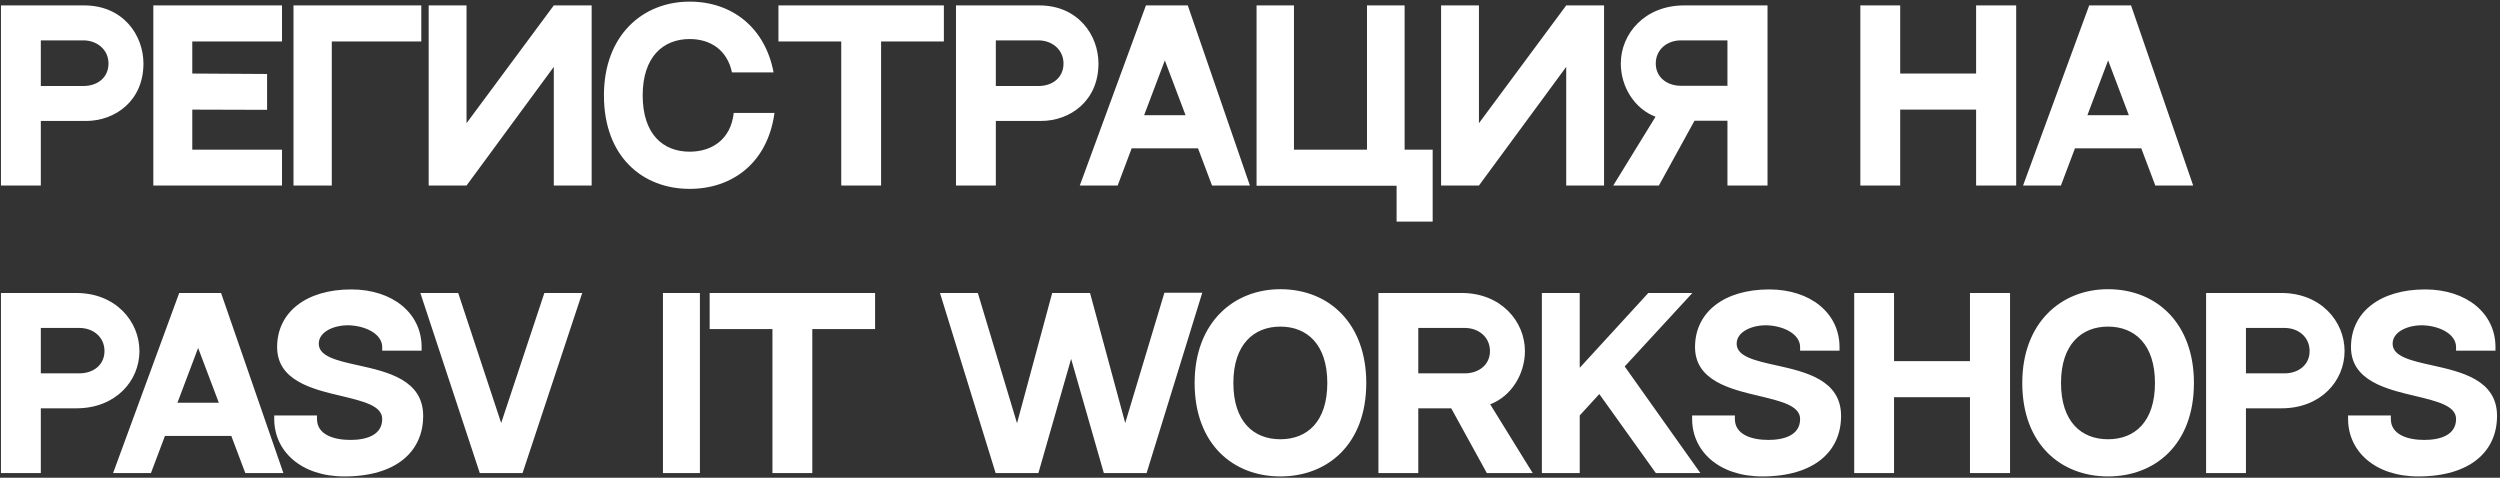 <?xml version="1.0" encoding="UTF-8"?> <svg xmlns="http://www.w3.org/2000/svg" width="539" height="103" viewBox="0 0 539 103" fill="none"><rect x="0" y="0" width="539" height="103" fill="#333333" stroke="none"/><path d="M18.16 1.168C26.56 1.168 30.928 7.6 30.928 13.696C30.928 21.712 24.88 26.08 18.496 26.08H8.8V40H0.208V1.168H5.92H18.16ZM17.968 18.544C21.088 18.544 23.392 16.672 23.392 13.696C23.392 10.72 20.944 8.704 17.968 8.704H8.8V18.544H17.968ZM33.056 1.168H60.8V8.944H41.456V15.856L57.584 15.952V23.68L41.456 23.632V32.272H60.8V40H33.056V1.168ZM71.535 40H63.279V1.168H90.831V8.944H71.535V40ZM92.424 1.168H100.584V26.56L119.4 1.168H127.56V40H119.4V14.416L100.584 40H92.424V1.168ZM158.194 24.352H166.978C165.49 35.2 157.81 40.72 148.69 40.72C138.562 40.72 130.21 33.808 130.21 20.56C130.21 7.6 138.562 0.352 148.69 0.352C157.858 0.352 164.962 5.968 166.786 15.616H157.81C156.802 10.768 153.154 8.416 148.69 8.416C142.978 8.416 138.562 12.256 138.562 20.56C138.562 28.912 142.93 32.704 148.69 32.704C153.538 32.704 157.57 30.016 158.194 24.352ZM167.836 1.168H203.5V8.944H189.964V40H181.372V8.944H167.836V1.168ZM224.061 1.168C232.461 1.168 236.829 7.6 236.829 13.696C236.829 21.712 230.781 26.08 224.397 26.08H214.701V40H206.109V1.168H211.821H224.061ZM223.869 18.544C226.989 18.544 229.293 16.672 229.293 13.696C229.293 10.72 226.845 8.704 223.869 8.704H214.701V18.544H223.869ZM261.316 40L258.292 31.984H243.988L240.964 40H232.804L247.06 1.168H256.084L269.476 40H261.316ZM246.676 24.832H255.604L251.14 13.024L246.676 24.832ZM302.835 32.272H308.883V47.776H301.107V40.048H270.915V1.168H278.979V32.272H294.723V1.168H302.835V32.272ZM310.7 1.168H318.86V26.56L337.676 1.168H345.836V40H337.676V14.416L318.86 40H310.7V1.168ZM347.814 40L356.934 25.168C352.374 23.44 349.446 18.688 349.446 13.696C349.446 7.264 354.63 1.168 363.078 1.168H381.078V40H372.438V26.032C372.438 26.032 371.478 26.032 365.334 26.032L357.654 40H347.814ZM362.406 18.496H372.438V8.704H362.406C359.43 8.704 356.982 10.672 356.982 13.696C356.982 16.672 359.43 18.496 362.406 18.496ZM409.681 1.168V15.856H426.049V1.168H434.689V40H426.049V23.632H409.681V40H401.089V1.168H409.681ZM464.686 40L461.662 31.984H447.358L444.334 40H436.174L450.43 1.168H459.454L472.846 40H464.686ZM450.046 24.832H458.974L454.51 13.024L450.046 24.832ZM0.208 63.168H16.432C24.928 63.168 30.064 69.264 30.064 75.696C30.064 82.128 24.928 88.032 16.48 88.032C8.272 88.032 8.8 88.032 8.8 88.032V102H0.208V63.168ZM17.104 80.496C20.128 80.496 22.528 78.672 22.528 75.696C22.528 72.672 20.128 70.704 17.104 70.704H8.8V80.496H17.104ZM52.893 102L49.869 93.984H35.565L32.541 102H24.381L38.637 63.168H47.661L61.101 102H52.893ZM38.253 86.832H47.181L42.717 75.024L38.253 86.832ZM77.268 78.768C83.508 80.16 91.236 81.888 91.236 89.664C91.236 97.344 85.428 102.72 74.244 102.72C64.932 102.72 59.124 97.296 59.124 90.336V89.568H68.34V90.336C68.34 93.696 71.94 94.848 75.54 94.848C78.948 94.848 82.404 93.84 82.404 90.336C82.404 87.456 78.276 86.496 73.476 85.344C67.38 83.904 59.748 82.08 59.748 74.832C59.748 67.296 66.036 62.4 75.732 62.4C84.66 62.4 90.9 67.536 90.9 74.832V75.6H82.404V74.832C82.404 71.904 78.564 70.128 74.868 70.128C72.372 70.128 68.724 71.328 68.724 74.112C68.724 76.848 72.66 77.76 77.268 78.768ZM112.661 102H103.445L90.629 63.168H98.789L108.053 91.2L117.365 63.168H125.525L112.661 102ZM150.901 63.168V102H142.933V63.168H150.901ZM153.003 63.168H188.667V70.944H175.131V102H166.539V70.944H153.003V63.168ZM251.045 63.12H259.205L247.205 102H237.989L230.933 77.376L223.877 102H214.661L202.661 63.168H210.821L219.269 91.248L226.853 63.168H235.013L242.597 91.2L251.045 63.12ZM276.04 62.352C286.648 62.352 294.568 69.84 294.568 82.56C294.568 95.856 286.168 102.72 276.04 102.72C265.912 102.72 257.56 95.808 257.56 82.56C257.56 69.6 265.912 62.352 276.04 62.352ZM276.04 94.704C281.848 94.704 286.168 90.912 286.168 82.56C286.168 74.256 281.8 70.416 276.04 70.416C270.328 70.416 265.912 74.256 265.912 82.56C265.912 90.912 270.28 94.704 276.04 94.704ZM321.285 87.168L330.453 102H320.565L312.885 88.032C306.741 88.032 305.781 88.032 305.781 88.032V102H297.189V63.168H315.141C323.589 63.168 328.773 69.264 328.773 75.696C328.773 80.64 325.845 85.44 321.285 87.168ZM305.781 80.496H315.813C318.789 80.496 321.237 78.672 321.237 75.696C321.237 72.672 318.789 70.704 315.813 70.704H305.781V80.496ZM350.284 79.008L366.604 102H357.004L344.812 84.96L340.588 89.568V102H332.428V63.168H340.588V79.296L355.372 63.168H364.876L350.284 79.008ZM382.968 78.768C389.208 80.16 396.936 81.888 396.936 89.664C396.936 97.344 391.128 102.72 379.944 102.72C370.632 102.72 364.824 97.296 364.824 90.336V89.568H374.04V90.336C374.04 93.696 377.64 94.848 381.24 94.848C384.648 94.848 388.104 93.84 388.104 90.336C388.104 87.456 383.976 86.496 379.176 85.344C373.08 83.904 365.448 82.08 365.448 74.832C365.448 67.296 371.736 62.4 381.432 62.4C390.36 62.4 396.6 67.536 396.6 74.832V75.6H388.104V74.832C388.104 71.904 384.264 70.128 380.568 70.128C378.072 70.128 374.424 71.328 374.424 74.112C374.424 76.848 378.36 77.76 382.968 78.768ZM408.357 63.168V77.856H424.725V63.168H433.365V102H424.725V85.632H408.357V102H399.765V63.168H408.357ZM454.483 62.352C465.091 62.352 473.011 69.84 473.011 82.56C473.011 95.856 464.611 102.72 454.483 102.72C444.355 102.72 436.003 95.808 436.003 82.56C436.003 69.6 444.355 62.352 454.483 62.352ZM454.483 94.704C460.291 94.704 464.611 90.912 464.611 82.56C464.611 74.256 460.243 70.416 454.483 70.416C448.771 70.416 444.355 74.256 444.355 82.56C444.355 90.912 448.723 94.704 454.483 94.704ZM475.633 63.168H491.857C500.353 63.168 505.489 69.264 505.489 75.696C505.489 82.128 500.353 88.032 491.905 88.032C483.697 88.032 484.225 88.032 484.225 88.032V102H475.633V63.168ZM492.529 80.496C495.553 80.496 497.953 78.672 497.953 75.696C497.953 72.672 495.553 70.704 492.529 70.704H484.225V80.496H492.529ZM524.392 78.768C530.632 80.16 538.36 81.888 538.36 89.664C538.36 97.344 532.552 102.72 521.368 102.72C512.056 102.72 506.248 97.296 506.248 90.336V89.568H515.464V90.336C515.464 93.696 519.064 94.848 522.664 94.848C526.072 94.848 529.528 93.84 529.528 90.336C529.528 87.456 525.4 86.496 520.6 85.344C514.504 83.904 506.872 82.08 506.872 74.832C506.872 67.296 513.16 62.4 522.856 62.4C531.784 62.4 538.024 67.536 538.024 74.832V75.6H529.528V74.832C529.528 71.904 525.688 70.128 521.992 70.128C519.496 70.128 515.848 71.328 515.848 74.112C515.848 76.848 519.784 77.76 524.392 78.768Z" fill="white"></path></svg> 